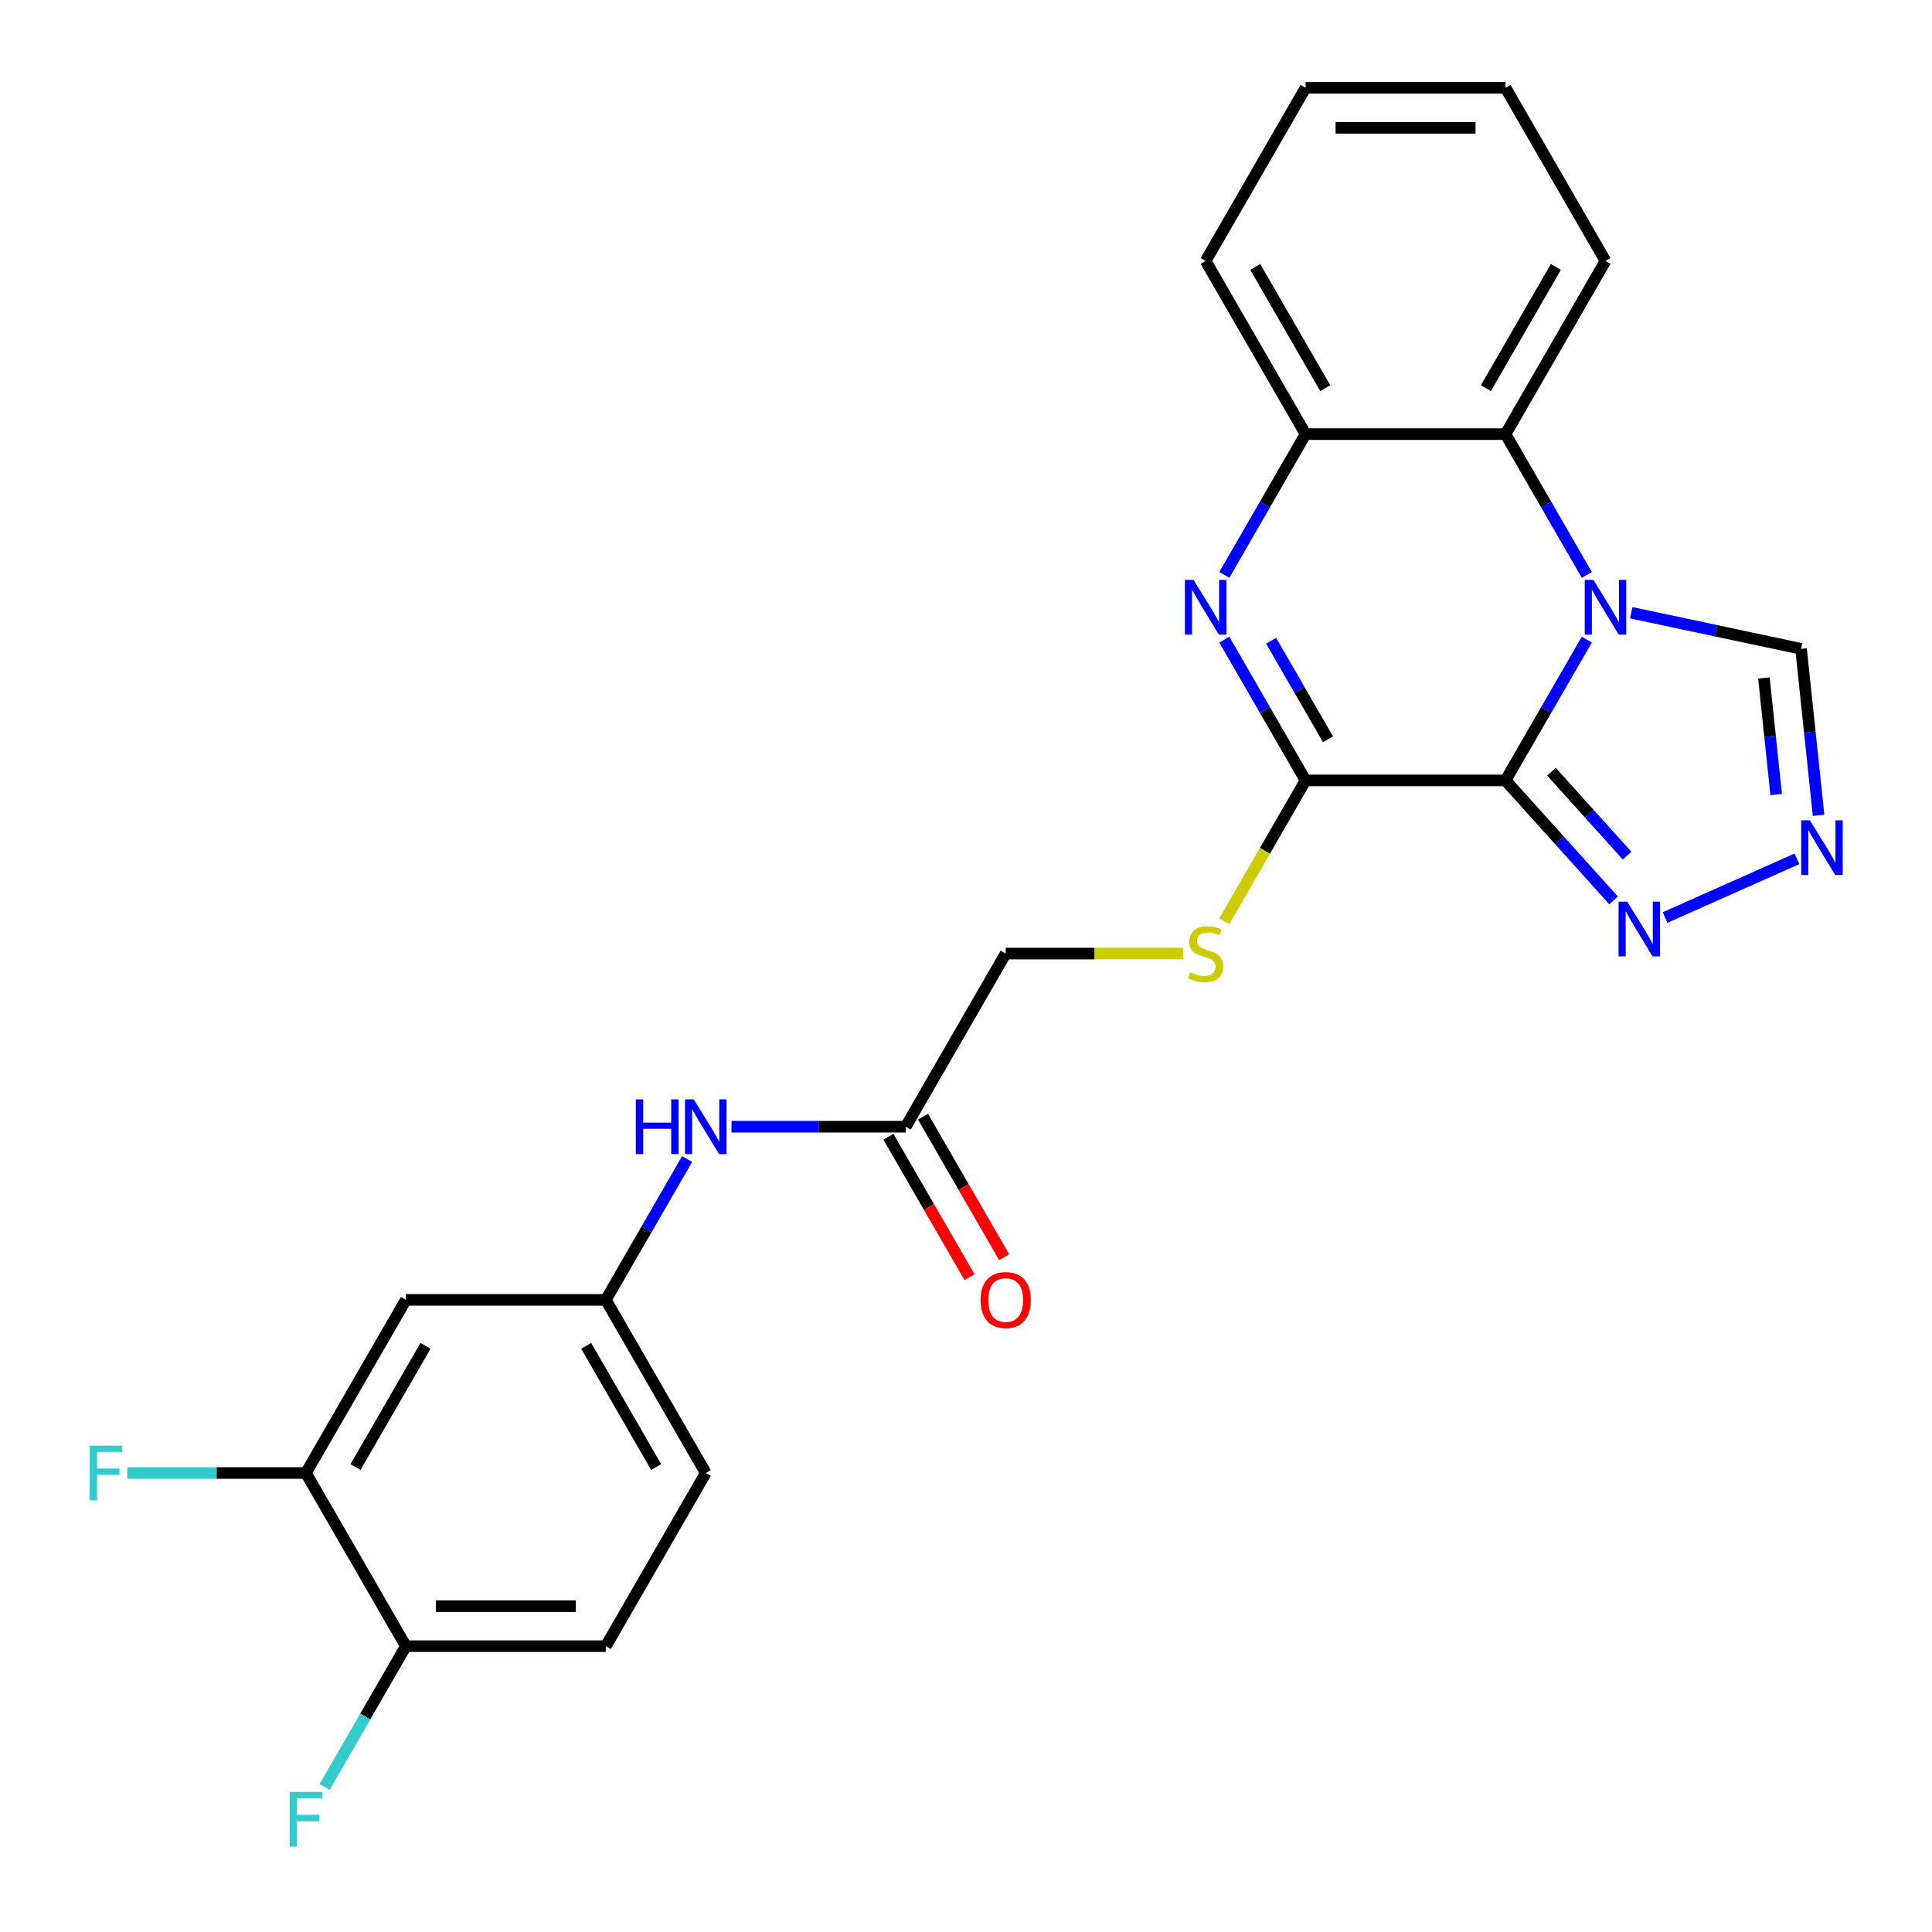 <?xml version='1.0' encoding='iso-8859-1'?>
<svg version='1.1' baseProfile='full'
              xmlns='http://www.w3.org/2000/svg'
                      xmlns:rdkit='http://www.rdkit.org/xml'
                      xmlns:xlink='http://www.w3.org/1999/xlink'
                  xml:space='preserve'
width='1000px' height='1000px' viewBox='0 0 1000 1000'>
<!-- END OF HEADER -->
<rect style='opacity:1.0;fill:#FFFFFF;stroke:none' width='1000' height='1000' x='0' y='0'> </rect>
<path class='bond-0' d='M 779.256,403.943 L 800.293,367.505' style='fill:none;fill-rule:evenodd;stroke:#000000;stroke-width:6px;stroke-linecap:butt;stroke-linejoin:miter;stroke-opacity:1' />
<path class='bond-0' d='M 800.293,367.505 L 821.33,331.068' style='fill:none;fill-rule:evenodd;stroke:#0000FF;stroke-width:6px;stroke-linecap:butt;stroke-linejoin:miter;stroke-opacity:1' />
<path class='bond-1' d='M 779.256,403.943 L 675.769,403.943' style='fill:none;fill-rule:evenodd;stroke:#000000;stroke-width:6px;stroke-linecap:butt;stroke-linejoin:miter;stroke-opacity:1' />
<path class='bond-3' d='M 779.256,403.943 L 807.215,434.995' style='fill:none;fill-rule:evenodd;stroke:#000000;stroke-width:6px;stroke-linecap:butt;stroke-linejoin:miter;stroke-opacity:1' />
<path class='bond-3' d='M 807.215,434.995 L 835.175,466.047' style='fill:none;fill-rule:evenodd;stroke:#0000FF;stroke-width:6px;stroke-linecap:butt;stroke-linejoin:miter;stroke-opacity:1' />
<path class='bond-3' d='M 803.025,399.409 L 822.597,421.146' style='fill:none;fill-rule:evenodd;stroke:#000000;stroke-width:6px;stroke-linecap:butt;stroke-linejoin:miter;stroke-opacity:1' />
<path class='bond-3' d='M 822.597,421.146 L 842.168,442.882' style='fill:none;fill-rule:evenodd;stroke:#0000FF;stroke-width:6px;stroke-linecap:butt;stroke-linejoin:miter;stroke-opacity:1' />
<path class='bond-4' d='M 821.33,297.574 L 800.293,261.136' style='fill:none;fill-rule:evenodd;stroke:#0000FF;stroke-width:6px;stroke-linecap:butt;stroke-linejoin:miter;stroke-opacity:1' />
<path class='bond-4' d='M 800.293,261.136 L 779.256,224.699' style='fill:none;fill-rule:evenodd;stroke:#000000;stroke-width:6px;stroke-linecap:butt;stroke-linejoin:miter;stroke-opacity:1' />
<path class='bond-7' d='M 844.327,317.154 L 888.276,326.495' style='fill:none;fill-rule:evenodd;stroke:#0000FF;stroke-width:6px;stroke-linecap:butt;stroke-linejoin:miter;stroke-opacity:1' />
<path class='bond-7' d='M 888.276,326.495 L 932.225,335.837' style='fill:none;fill-rule:evenodd;stroke:#000000;stroke-width:6px;stroke-linecap:butt;stroke-linejoin:miter;stroke-opacity:1' />
<path class='bond-2' d='M 675.769,403.943 L 654.732,367.505' style='fill:none;fill-rule:evenodd;stroke:#000000;stroke-width:6px;stroke-linecap:butt;stroke-linejoin:miter;stroke-opacity:1' />
<path class='bond-2' d='M 654.732,367.505 L 633.695,331.068' style='fill:none;fill-rule:evenodd;stroke:#0000FF;stroke-width:6px;stroke-linecap:butt;stroke-linejoin:miter;stroke-opacity:1' />
<path class='bond-2' d='M 687.383,382.663 L 672.657,357.157' style='fill:none;fill-rule:evenodd;stroke:#000000;stroke-width:6px;stroke-linecap:butt;stroke-linejoin:miter;stroke-opacity:1' />
<path class='bond-2' d='M 672.657,357.157 L 657.931,331.651' style='fill:none;fill-rule:evenodd;stroke:#0000FF;stroke-width:6px;stroke-linecap:butt;stroke-linejoin:miter;stroke-opacity:1' />
<path class='bond-8' d='M 675.769,403.943 L 654.721,440.4' style='fill:none;fill-rule:evenodd;stroke:#000000;stroke-width:6px;stroke-linecap:butt;stroke-linejoin:miter;stroke-opacity:1' />
<path class='bond-8' d='M 654.721,440.4 L 633.672,476.858' style='fill:none;fill-rule:evenodd;stroke:#CCCC00;stroke-width:6px;stroke-linecap:butt;stroke-linejoin:miter;stroke-opacity:1' />
<path class='bond-6' d='M 633.695,297.574 L 654.732,261.136' style='fill:none;fill-rule:evenodd;stroke:#0000FF;stroke-width:6px;stroke-linecap:butt;stroke-linejoin:miter;stroke-opacity:1' />
<path class='bond-6' d='M 654.732,261.136 L 675.769,224.699' style='fill:none;fill-rule:evenodd;stroke:#000000;stroke-width:6px;stroke-linecap:butt;stroke-linejoin:miter;stroke-opacity:1' />
<path class='bond-5' d='M 861.829,474.915 L 930.079,444.528' style='fill:none;fill-rule:evenodd;stroke:#0000FF;stroke-width:6px;stroke-linecap:butt;stroke-linejoin:miter;stroke-opacity:1' />
<path class='bond-21' d='M 779.256,224.699 L 830.999,135.077' style='fill:none;fill-rule:evenodd;stroke:#000000;stroke-width:6px;stroke-linecap:butt;stroke-linejoin:miter;stroke-opacity:1' />
<path class='bond-21' d='M 769.093,200.907 L 805.313,138.171' style='fill:none;fill-rule:evenodd;stroke:#000000;stroke-width:6px;stroke-linecap:butt;stroke-linejoin:miter;stroke-opacity:1' />
<path class='bond-26' d='M 779.256,224.699 L 675.769,224.699' style='fill:none;fill-rule:evenodd;stroke:#000000;stroke-width:6px;stroke-linecap:butt;stroke-linejoin:miter;stroke-opacity:1' />
<path class='bond-25' d='M 941.282,422.009 L 936.753,378.923' style='fill:none;fill-rule:evenodd;stroke:#0000FF;stroke-width:6px;stroke-linecap:butt;stroke-linejoin:miter;stroke-opacity:1' />
<path class='bond-25' d='M 936.753,378.923 L 932.225,335.837' style='fill:none;fill-rule:evenodd;stroke:#000000;stroke-width:6px;stroke-linecap:butt;stroke-linejoin:miter;stroke-opacity:1' />
<path class='bond-25' d='M 919.339,411.247 L 916.169,381.087' style='fill:none;fill-rule:evenodd;stroke:#0000FF;stroke-width:6px;stroke-linecap:butt;stroke-linejoin:miter;stroke-opacity:1' />
<path class='bond-25' d='M 916.169,381.087 L 912.999,350.926' style='fill:none;fill-rule:evenodd;stroke:#000000;stroke-width:6px;stroke-linecap:butt;stroke-linejoin:miter;stroke-opacity:1' />
<path class='bond-22' d='M 675.769,224.699 L 624.026,135.077' style='fill:none;fill-rule:evenodd;stroke:#000000;stroke-width:6px;stroke-linecap:butt;stroke-linejoin:miter;stroke-opacity:1' />
<path class='bond-22' d='M 685.932,200.907 L 649.712,138.171' style='fill:none;fill-rule:evenodd;stroke:#000000;stroke-width:6px;stroke-linecap:butt;stroke-linejoin:miter;stroke-opacity:1' />
<path class='bond-16' d='M 612.359,493.565 L 566.449,493.565' style='fill:none;fill-rule:evenodd;stroke:#CCCC00;stroke-width:6px;stroke-linecap:butt;stroke-linejoin:miter;stroke-opacity:1' />
<path class='bond-16' d='M 566.449,493.565 L 520.539,493.565' style='fill:none;fill-rule:evenodd;stroke:#000000;stroke-width:6px;stroke-linecap:butt;stroke-linejoin:miter;stroke-opacity:1' />
<path class='bond-9' d='M 158.336,762.431 L 210.079,672.809' style='fill:none;fill-rule:evenodd;stroke:#000000;stroke-width:6px;stroke-linecap:butt;stroke-linejoin:miter;stroke-opacity:1' />
<path class='bond-9' d='M 184.022,759.336 L 220.242,696.601' style='fill:none;fill-rule:evenodd;stroke:#000000;stroke-width:6px;stroke-linecap:butt;stroke-linejoin:miter;stroke-opacity:1' />
<path class='bond-18' d='M 158.336,762.431 L 112.096,762.431' style='fill:none;fill-rule:evenodd;stroke:#000000;stroke-width:6px;stroke-linecap:butt;stroke-linejoin:miter;stroke-opacity:1' />
<path class='bond-18' d='M 112.096,762.431 L 65.857,762.431' style='fill:none;fill-rule:evenodd;stroke:#33CCCC;stroke-width:6px;stroke-linecap:butt;stroke-linejoin:miter;stroke-opacity:1' />
<path class='bond-28' d='M 158.336,762.431 L 210.079,852.053' style='fill:none;fill-rule:evenodd;stroke:#000000;stroke-width:6px;stroke-linecap:butt;stroke-linejoin:miter;stroke-opacity:1' />
<path class='bond-10' d='M 210.079,672.809 L 313.566,672.809' style='fill:none;fill-rule:evenodd;stroke:#000000;stroke-width:6px;stroke-linecap:butt;stroke-linejoin:miter;stroke-opacity:1' />
<path class='bond-11' d='M 468.796,583.187 L 520.539,493.565' style='fill:none;fill-rule:evenodd;stroke:#000000;stroke-width:6px;stroke-linecap:butt;stroke-linejoin:miter;stroke-opacity:1' />
<path class='bond-12' d='M 468.796,583.187 L 423.716,583.187' style='fill:none;fill-rule:evenodd;stroke:#000000;stroke-width:6px;stroke-linecap:butt;stroke-linejoin:miter;stroke-opacity:1' />
<path class='bond-12' d='M 423.716,583.187 L 378.637,583.187' style='fill:none;fill-rule:evenodd;stroke:#0000FF;stroke-width:6px;stroke-linecap:butt;stroke-linejoin:miter;stroke-opacity:1' />
<path class='bond-15' d='M 459.834,588.361 L 480.825,624.719' style='fill:none;fill-rule:evenodd;stroke:#000000;stroke-width:6px;stroke-linecap:butt;stroke-linejoin:miter;stroke-opacity:1' />
<path class='bond-15' d='M 480.825,624.719 L 501.816,661.076' style='fill:none;fill-rule:evenodd;stroke:#FF0000;stroke-width:6px;stroke-linecap:butt;stroke-linejoin:miter;stroke-opacity:1' />
<path class='bond-15' d='M 477.758,578.013 L 498.749,614.37' style='fill:none;fill-rule:evenodd;stroke:#000000;stroke-width:6px;stroke-linecap:butt;stroke-linejoin:miter;stroke-opacity:1' />
<path class='bond-15' d='M 498.749,614.37 L 519.74,650.728' style='fill:none;fill-rule:evenodd;stroke:#FF0000;stroke-width:6px;stroke-linecap:butt;stroke-linejoin:miter;stroke-opacity:1' />
<path class='bond-13' d='M 355.64,599.934 L 334.603,636.372' style='fill:none;fill-rule:evenodd;stroke:#0000FF;stroke-width:6px;stroke-linecap:butt;stroke-linejoin:miter;stroke-opacity:1' />
<path class='bond-13' d='M 334.603,636.372 L 313.566,672.809' style='fill:none;fill-rule:evenodd;stroke:#000000;stroke-width:6px;stroke-linecap:butt;stroke-linejoin:miter;stroke-opacity:1' />
<path class='bond-19' d='M 313.566,672.809 L 365.309,762.431' style='fill:none;fill-rule:evenodd;stroke:#000000;stroke-width:6px;stroke-linecap:butt;stroke-linejoin:miter;stroke-opacity:1' />
<path class='bond-19' d='M 303.403,696.601 L 339.623,759.336' style='fill:none;fill-rule:evenodd;stroke:#000000;stroke-width:6px;stroke-linecap:butt;stroke-linejoin:miter;stroke-opacity:1' />
<path class='bond-14' d='M 210.079,852.053 L 313.566,852.053' style='fill:none;fill-rule:evenodd;stroke:#000000;stroke-width:6px;stroke-linecap:butt;stroke-linejoin:miter;stroke-opacity:1' />
<path class='bond-14' d='M 225.602,831.356 L 298.043,831.356' style='fill:none;fill-rule:evenodd;stroke:#000000;stroke-width:6px;stroke-linecap:butt;stroke-linejoin:miter;stroke-opacity:1' />
<path class='bond-20' d='M 210.079,852.053 L 189.042,888.491' style='fill:none;fill-rule:evenodd;stroke:#000000;stroke-width:6px;stroke-linecap:butt;stroke-linejoin:miter;stroke-opacity:1' />
<path class='bond-20' d='M 189.042,888.491 L 168.005,924.928' style='fill:none;fill-rule:evenodd;stroke:#33CCCC;stroke-width:6px;stroke-linecap:butt;stroke-linejoin:miter;stroke-opacity:1' />
<path class='bond-17' d='M 313.566,852.053 L 365.309,762.431' style='fill:none;fill-rule:evenodd;stroke:#000000;stroke-width:6px;stroke-linecap:butt;stroke-linejoin:miter;stroke-opacity:1' />
<path class='bond-23' d='M 830.999,135.077 L 779.256,45.455' style='fill:none;fill-rule:evenodd;stroke:#000000;stroke-width:6px;stroke-linecap:butt;stroke-linejoin:miter;stroke-opacity:1' />
<path class='bond-24' d='M 624.026,135.077 L 675.769,45.455' style='fill:none;fill-rule:evenodd;stroke:#000000;stroke-width:6px;stroke-linecap:butt;stroke-linejoin:miter;stroke-opacity:1' />
<path class='bond-27' d='M 779.256,45.455 L 675.769,45.455' style='fill:none;fill-rule:evenodd;stroke:#000000;stroke-width:6px;stroke-linecap:butt;stroke-linejoin:miter;stroke-opacity:1' />
<path class='bond-27' d='M 763.733,66.152 L 691.292,66.152' style='fill:none;fill-rule:evenodd;stroke:#000000;stroke-width:6px;stroke-linecap:butt;stroke-linejoin:miter;stroke-opacity:1' />
<path  class='atom-1' d='M 824.739 300.161
L 834.019 315.161
Q 834.939 316.641, 836.419 319.321
Q 837.899 322.001, 837.979 322.161
L 837.979 300.161
L 841.739 300.161
L 841.739 328.481
L 837.859 328.481
L 827.899 312.081
Q 826.739 310.161, 825.499 307.961
Q 824.299 305.761, 823.939 305.081
L 823.939 328.481
L 820.259 328.481
L 820.259 300.161
L 824.739 300.161
' fill='#0000FF'/>
<path  class='atom-3' d='M 617.766 300.161
L 627.046 315.161
Q 627.966 316.641, 629.446 319.321
Q 630.926 322.001, 631.006 322.161
L 631.006 300.161
L 634.766 300.161
L 634.766 328.481
L 630.886 328.481
L 620.926 312.081
Q 619.766 310.161, 618.526 307.961
Q 617.326 305.761, 616.966 305.081
L 616.966 328.481
L 613.286 328.481
L 613.286 300.161
L 617.766 300.161
' fill='#0000FF'/>
<path  class='atom-4' d='M 842.242 466.688
L 851.522 481.688
Q 852.442 483.168, 853.922 485.848
Q 855.402 488.528, 855.482 488.688
L 855.482 466.688
L 859.242 466.688
L 859.242 495.008
L 855.362 495.008
L 845.402 478.608
Q 844.242 476.688, 843.002 474.488
Q 841.802 472.288, 841.442 471.608
L 841.442 495.008
L 837.762 495.008
L 837.762 466.688
L 842.242 466.688
' fill='#0000FF'/>
<path  class='atom-6' d='M 936.782 424.597
L 946.062 439.597
Q 946.982 441.077, 948.462 443.757
Q 949.942 446.437, 950.022 446.597
L 950.022 424.597
L 953.782 424.597
L 953.782 452.917
L 949.902 452.917
L 939.942 436.517
Q 938.782 434.597, 937.542 432.397
Q 936.342 430.197, 935.982 429.517
L 935.982 452.917
L 932.302 452.917
L 932.302 424.597
L 936.782 424.597
' fill='#0000FF'/>
<path  class='atom-9' d='M 616.026 503.285
Q 616.346 503.405, 617.666 503.965
Q 618.986 504.525, 620.426 504.885
Q 621.906 505.205, 623.346 505.205
Q 626.026 505.205, 627.586 503.925
Q 629.146 502.605, 629.146 500.325
Q 629.146 498.765, 628.346 497.805
Q 627.586 496.845, 626.386 496.325
Q 625.186 495.805, 623.186 495.205
Q 620.666 494.445, 619.146 493.725
Q 617.666 493.005, 616.586 491.485
Q 615.546 489.965, 615.546 487.405
Q 615.546 483.845, 617.946 481.645
Q 620.386 479.445, 625.186 479.445
Q 628.466 479.445, 632.186 481.005
L 631.266 484.085
Q 627.866 482.685, 625.306 482.685
Q 622.546 482.685, 621.026 483.845
Q 619.506 484.965, 619.546 486.925
Q 619.546 488.445, 620.306 489.365
Q 621.106 490.285, 622.226 490.805
Q 623.386 491.325, 625.306 491.925
Q 627.866 492.725, 629.386 493.525
Q 630.906 494.325, 631.986 495.965
Q 633.106 497.565, 633.106 500.325
Q 633.106 504.245, 630.466 506.365
Q 627.866 508.445, 623.506 508.445
Q 620.986 508.445, 619.066 507.885
Q 617.186 507.365, 614.946 506.445
L 616.026 503.285
' fill='#CCCC00'/>
<path  class='atom-13' d='M 329.089 569.027
L 332.929 569.027
L 332.929 581.067
L 347.409 581.067
L 347.409 569.027
L 351.249 569.027
L 351.249 597.347
L 347.409 597.347
L 347.409 584.267
L 332.929 584.267
L 332.929 597.347
L 329.089 597.347
L 329.089 569.027
' fill='#0000FF'/>
<path  class='atom-13' d='M 359.049 569.027
L 368.329 584.027
Q 369.249 585.507, 370.729 588.187
Q 372.209 590.867, 372.289 591.027
L 372.289 569.027
L 376.049 569.027
L 376.049 597.347
L 372.169 597.347
L 362.209 580.947
Q 361.049 579.027, 359.809 576.827
Q 358.609 574.627, 358.249 573.947
L 358.249 597.347
L 354.569 597.347
L 354.569 569.027
L 359.049 569.027
' fill='#0000FF'/>
<path  class='atom-16' d='M 507.539 672.889
Q 507.539 666.089, 510.899 662.289
Q 514.259 658.489, 520.539 658.489
Q 526.819 658.489, 530.179 662.289
Q 533.539 666.089, 533.539 672.889
Q 533.539 679.769, 530.139 683.689
Q 526.739 687.569, 520.539 687.569
Q 514.299 687.569, 510.899 683.689
Q 507.539 679.809, 507.539 672.889
M 520.539 684.369
Q 524.859 684.369, 527.179 681.489
Q 529.539 678.569, 529.539 672.889
Q 529.539 667.329, 527.179 664.529
Q 524.859 661.689, 520.539 661.689
Q 516.219 661.689, 513.859 664.489
Q 511.539 667.289, 511.539 672.889
Q 511.539 678.609, 513.859 681.489
Q 516.219 684.369, 520.539 684.369
' fill='#FF0000'/>
<path  class='atom-19' d='M 46.429 748.271
L 63.269 748.271
L 63.269 751.511
L 50.229 751.511
L 50.229 760.111
L 61.829 760.111
L 61.829 763.391
L 50.229 763.391
L 50.229 776.591
L 46.429 776.591
L 46.429 748.271
' fill='#33CCCC'/>
<path  class='atom-21' d='M 149.916 927.515
L 166.756 927.515
L 166.756 930.755
L 153.716 930.755
L 153.716 939.355
L 165.316 939.355
L 165.316 942.635
L 153.716 942.635
L 153.716 955.835
L 149.916 955.835
L 149.916 927.515
' fill='#33CCCC'/>
</svg>
